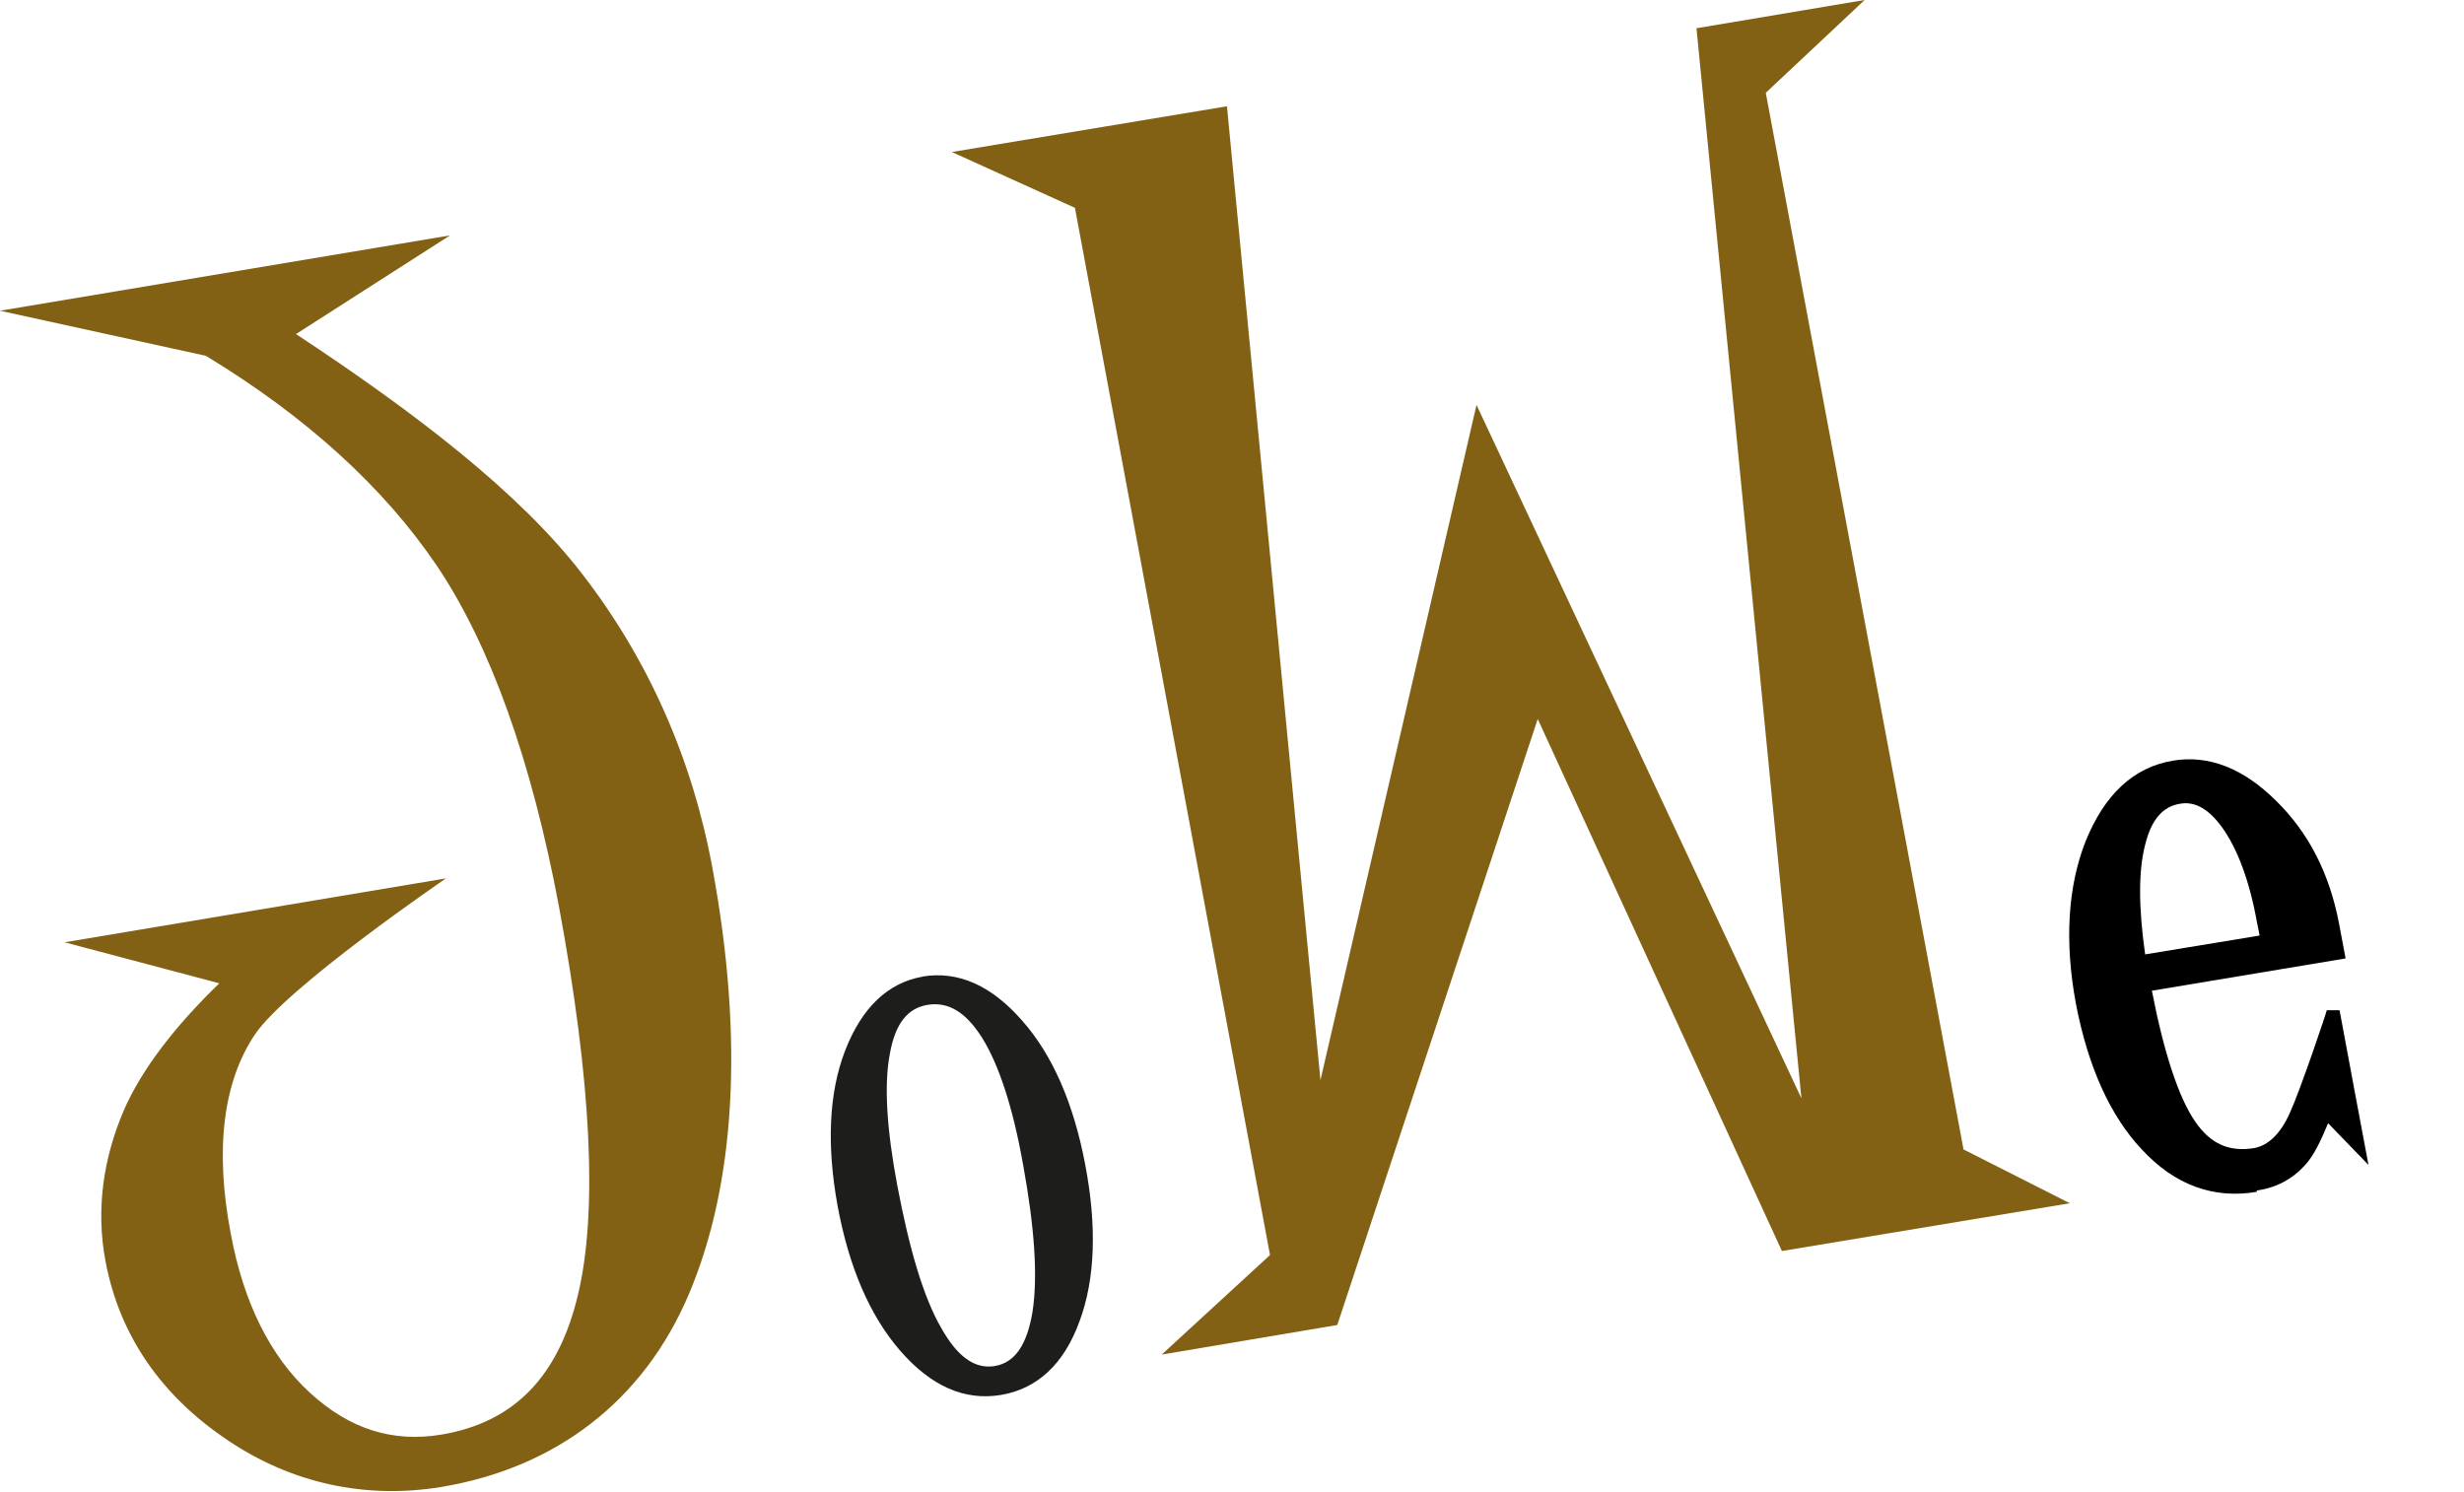 <svg xmlns="http://www.w3.org/2000/svg" viewBox="0 0 366.3 221.9"><defs><style>      .cls-1 {        fill: #1d1d1b;      }      .cls-2 {        fill: #826114;      }    </style></defs><g><g id="Ebene_2"><g id="Ebene_1-2"><path class="cls-2" d="M43.8,49.8l23.1-14.8L0,46.2l30.6,6.7c15,9.1,26.5,19.6,34.4,31.3,7.9,11.8,14,28.8,18.1,50.6,4.8,25.9,5.8,45.4,2.8,57.8-2.9,12.1-9.5,18.9-20.3,20.7-7.2,1.2-13.6-.8-19.5-6.2-5.9-5.4-9.9-13.4-11.8-23.7-2.4-12.6-1.1-22.6,3.6-29.6,4.8-7.1,28.4-23.2,28.4-23.2l-56.7,9.5,23,6.1c-6.5,6.3-11.5,12.7-14.2,18.9-3,7-4.2,14.7-2.7,22.5,2.1,11.1,8.4,20,18.1,26.5,9.6,6.5,20.6,8.8,31.7,7,17-2.8,30.2-12.7,37-28.9,6.7-16,8.2-37.3,3.4-63.2-3-16.2-9.5-30.9-19.3-43.6-9.3-12.1-24.8-24-42.7-35.8Z"></path><polygon class="cls-2" points="262.5 13.8 277.2 0 252.2 4.2 267.8 163.3 219.5 60.2 196.3 160.6 182.4 15.8 141.5 22.6 159.8 30.9 188.8 186.6 172.7 201.4 198.8 197 228.6 106.9 264.9 186 307.7 178.9 291.9 170.9 262.5 13.8"></polygon><path class="cls-1" d="M137.2,145.2c-5.2.9-9.1,4.6-11.6,11.1-2.4,6.3-2.7,14-1.1,22.9,1.7,9.2,4.8,16.4,9.3,21.6,4.6,5.3,9.6,7.5,15,6.6,5.4-.9,9.4-4.6,11.7-11,2.3-6.2,2.6-14.1.8-23.4-1.7-8.9-4.8-16.1-9.3-21.2-4.6-5.3-9.6-7.5-14.9-6.6h0ZM152.1,173.2c1.7,9.3,2.2,16.6,1.4,21.8-.8,4.9-2.6,7.6-5.6,8.1-3,.5-5.6-1.4-8-5.7-2.6-4.5-4.7-11.6-6.5-21.1-1.6-8.5-2-15.1-1.1-19.7.8-4.4,2.6-6.7,5.6-7.2,3.1-.5,5.7,1.1,8.1,4.9,2.5,4,4.6,10.4,6.1,18.9h0Z"></path><path d="M335.5,177.2c-6.4,1.1-12.2-1-17.1-6.3-4.7-5-8-12.3-9.8-21.7-1.7-9.2-1.2-17.3,1.4-24,2.8-7,7.1-11.1,13-12.1,5.3-.9,10.5,1.1,15.4,6,4.8,4.7,7.9,10.8,9.3,18.1l1,5.3-28.8,4.8c1.8,9.3,4,15.9,6.4,19.4,2.3,3.4,5.1,4.6,8.8,4,2.1-.4,3.9-2.1,5.3-5.2,1.6-3.5,5.5-15.1,5.5-15.3h1.9c0,.1,4.3,23,4.3,23l-6-6.2c-1,2.4-2.1,4.8-3.4,6.2-1.9,2.1-4.3,3.4-7.2,3.8ZM335.9,139l-.4-2c-1.1-6.1-2.9-10.8-5.1-13.9-2-2.8-4.1-4-6.3-3.6-2.6.4-4.3,2.4-5.2,6.1-1,3.8-1,9.3,0,16.3l17-2.8h0Z"></path></g></g></g></svg>